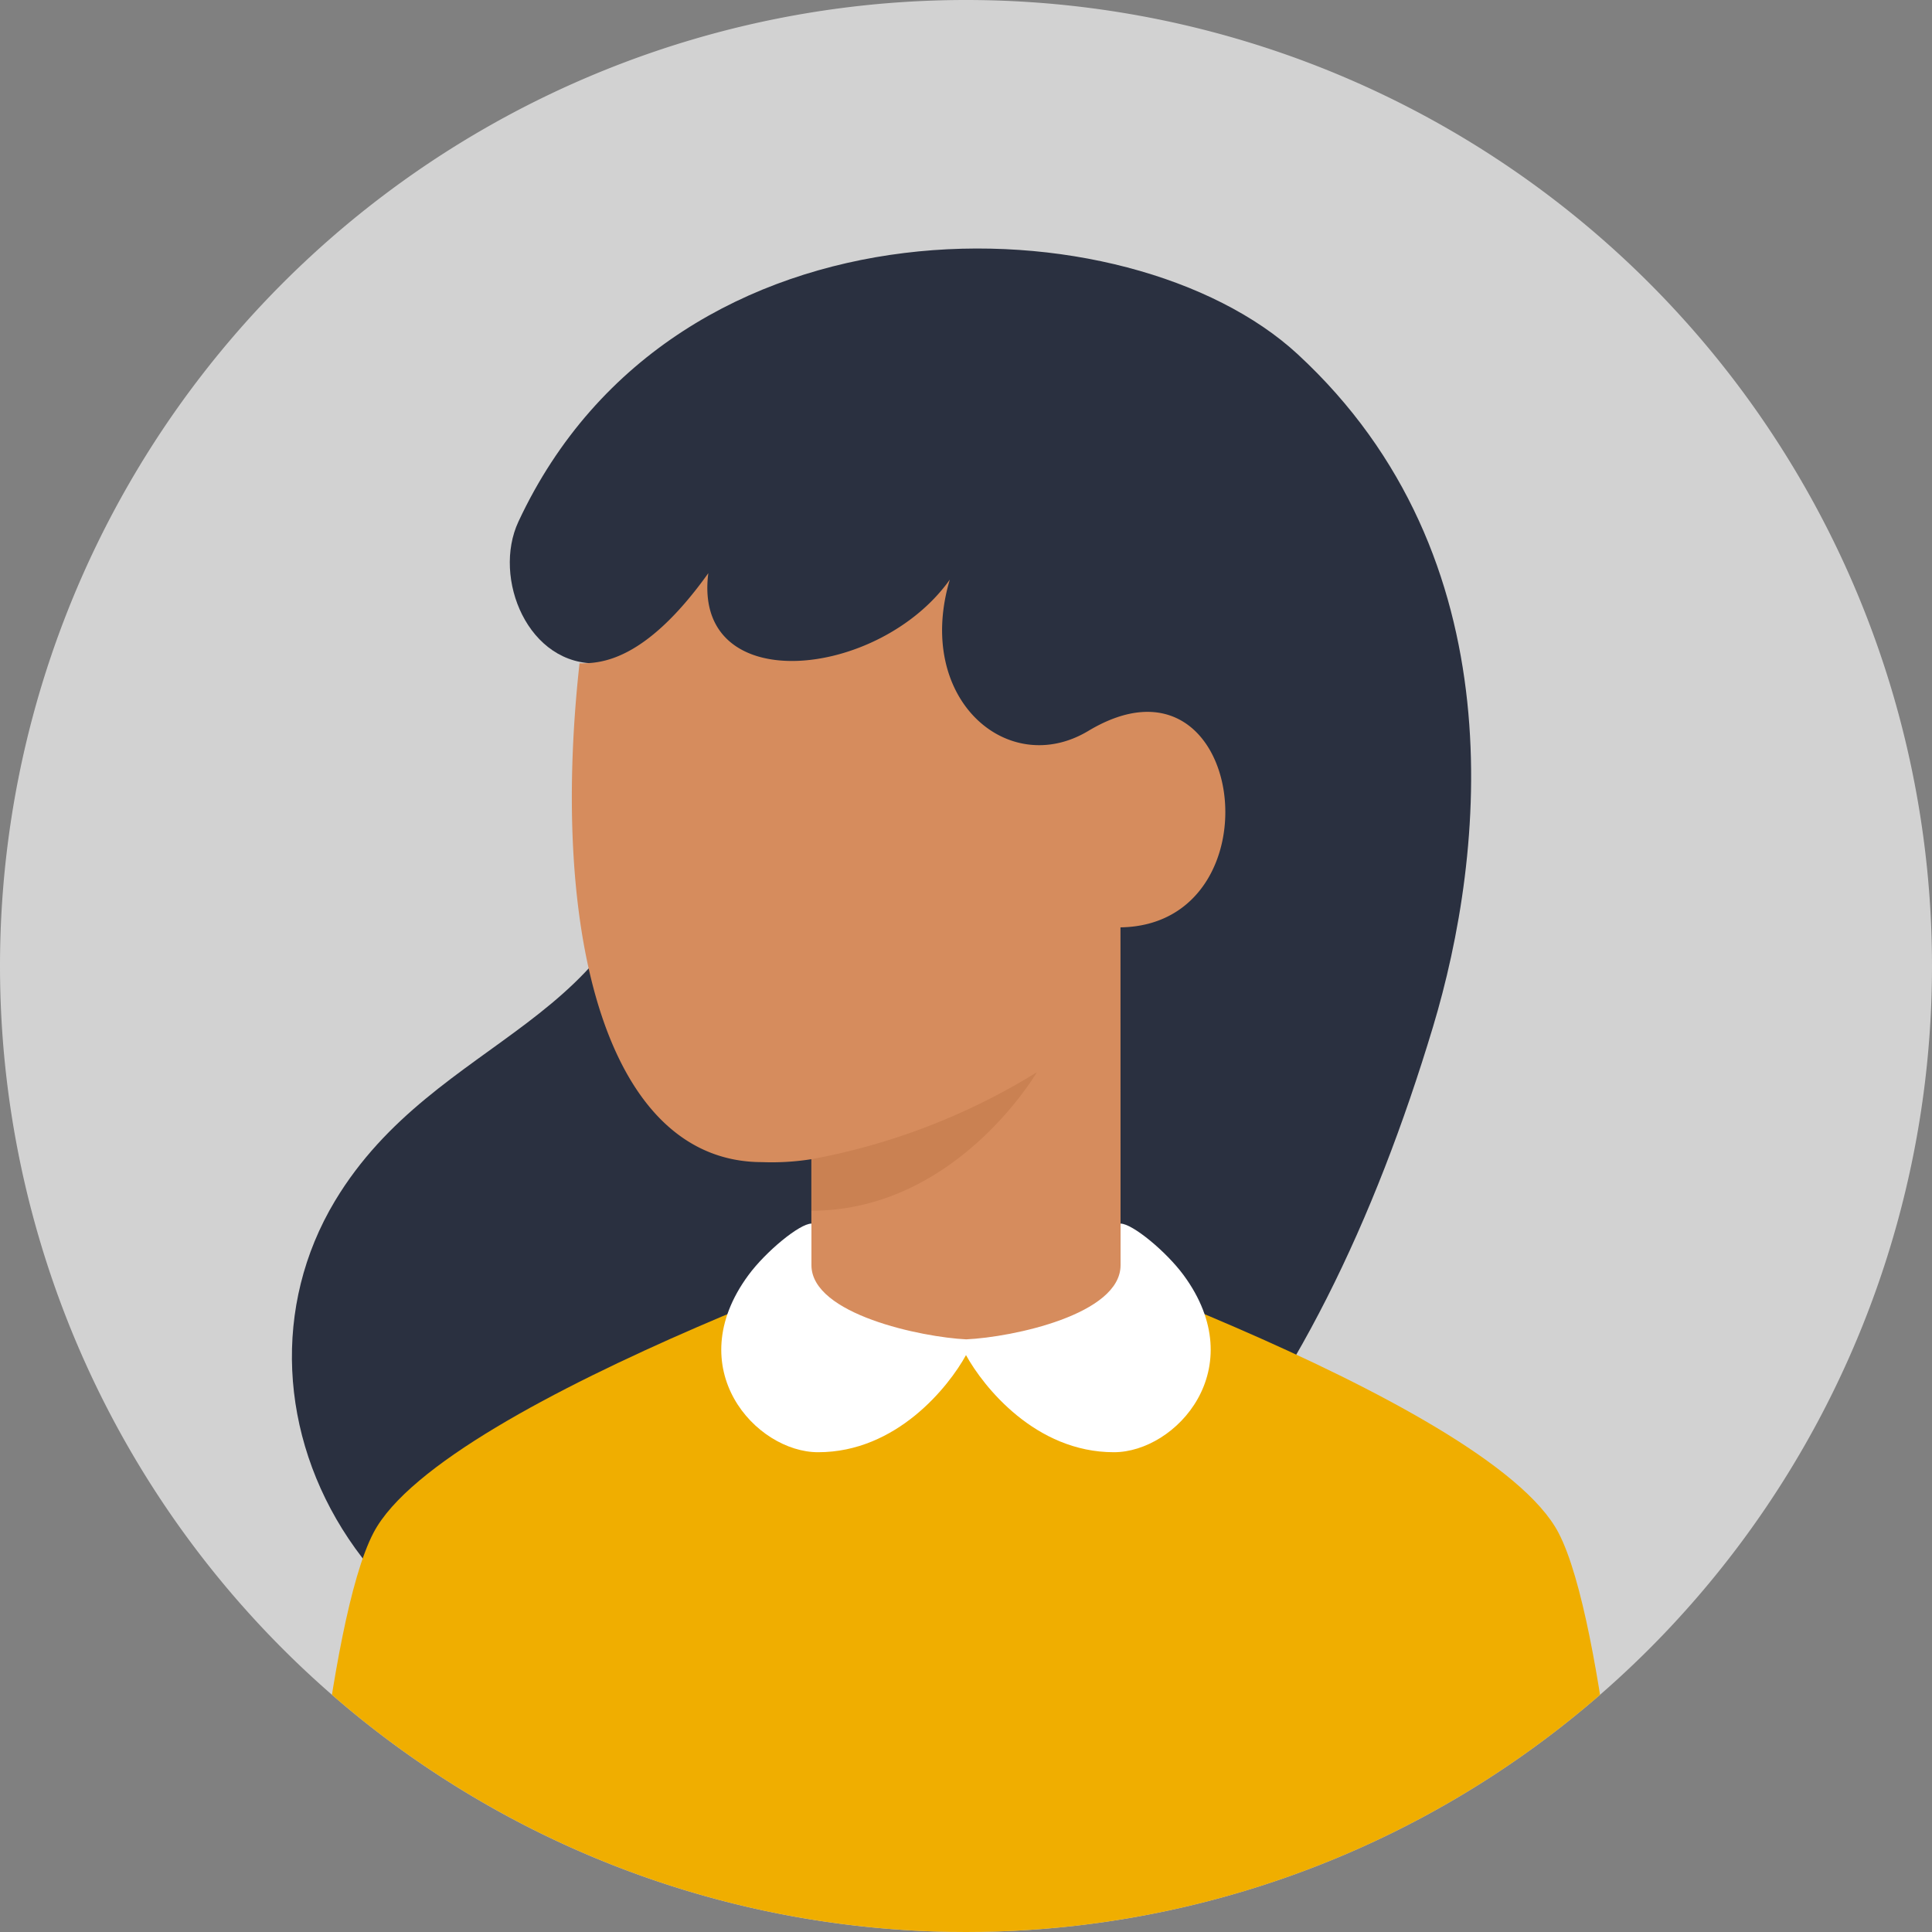 <svg id="User_01a" data-name="User 01a" xmlns="http://www.w3.org/2000/svg" xmlns:xlink="http://www.w3.org/1999/xlink" viewBox="0 0 90 90">
  <rect x="0" y="0" width="90" height="90" fill="#808080" stroke="none"/>
  <defs>
    <linearGradient id="linear-gradient" x1="0.5" x2="0.5" y2="1" gradientUnits="objectBoundingBox">
      <stop offset="0" stop-color="#1d0024"/>
      <stop offset="1" stop-color="#100014"/>
    </linearGradient>
    <clipPath id="clip-path">
      <circle id="Mask" cx="45" cy="45" r="45" fill="url(#linear-gradient)"/>
    </clipPath>
  </defs>
  <path id="Mask-2" data-name="Mask" d="M45,0A45,45,0,1,1,0,45,45,45,0,0,1,45,0Z" fill="#d2d2d2"/>
  <g id="User_01a-2" data-name="User 01a" clip-path="url(#clip-path)">
    <path id="Combined_Shape" data-name="Combined Shape" d="M-129.959,36.273c2.434-8.082,3.934-21.9-6.3-31.35-7.821-7.222-28.95-7.95-36.3,7.8-1.227,2.629.45,6.75,3.75,6.6,1.3-.059,2.1,4.05,2.85,6.6-1.05,10.35-10.4,10.541-15.15,18.45-5.85,9.75,1.35,24.15,18.6,24.15S-135.37,54.245-129.959,36.273Z" transform="translate(196.709 11.577)" fill="#2a3040"/>
    <path id="Rectangle" d="M58.5,14.4c2.2,4.2,3.3,19.5,3.3,19.5H0S1.1,18.6,3.3,14.4C6.6,8.1,30.9,0,30.9,0S55.2,8.1,58.5,14.4Z" transform="translate(14.1 57)" fill="#f0ae00"/>
    <path id="Mask-3" data-name="Mask" d="M25.557,33.9A18.147,18.147,0,0,1,18.2,36a16.025,16.025,0,0,1-7.047-2.1V27.3a11.807,11.807,0,0,1-2.293.136c-7.2,0-9.91-10.483-8.507-23.236.9,0,3,0,6-4.2-.75,5.85,7.95,4.95,11.25.3-1.65,5.55,2.7,9.3,6.45,7.05,7.353-4.412,9.006,9.038,1.5,9.15Z" transform="translate(26.643 26.7)" fill="#d68c5d"/>
    <path id="Path_2" data-name="Path 2" d="M0,4.05A30.418,30.418,0,0,0,10.5,0S6.75,6.45,0,6.45Z" transform="translate(37.8 49.95)" fill="#ca8152"/>
    <path id="Combined_Shape-2" data-name="Combined Shape" d="M11.41,5.392c2.168-.1,7.19-1.16,7.19-3.454V0c.55,0,2.126,1.3,2.936,2.4,3.2,4.35-.35,8.25-3.247,8.25-3.656,0-6.078-3.054-6.889-4.524C10.589,7.6,8.167,10.65,4.511,10.65c-2.9,0-6.45-3.9-3.247-8.25C2.074,1.3,3.65,0,4.2,0V1.938c0,2.294,5.158,3.356,7.21,3.454Z" transform="translate(33.6 57)" fill="#fff"/>
  </g>
</svg>
